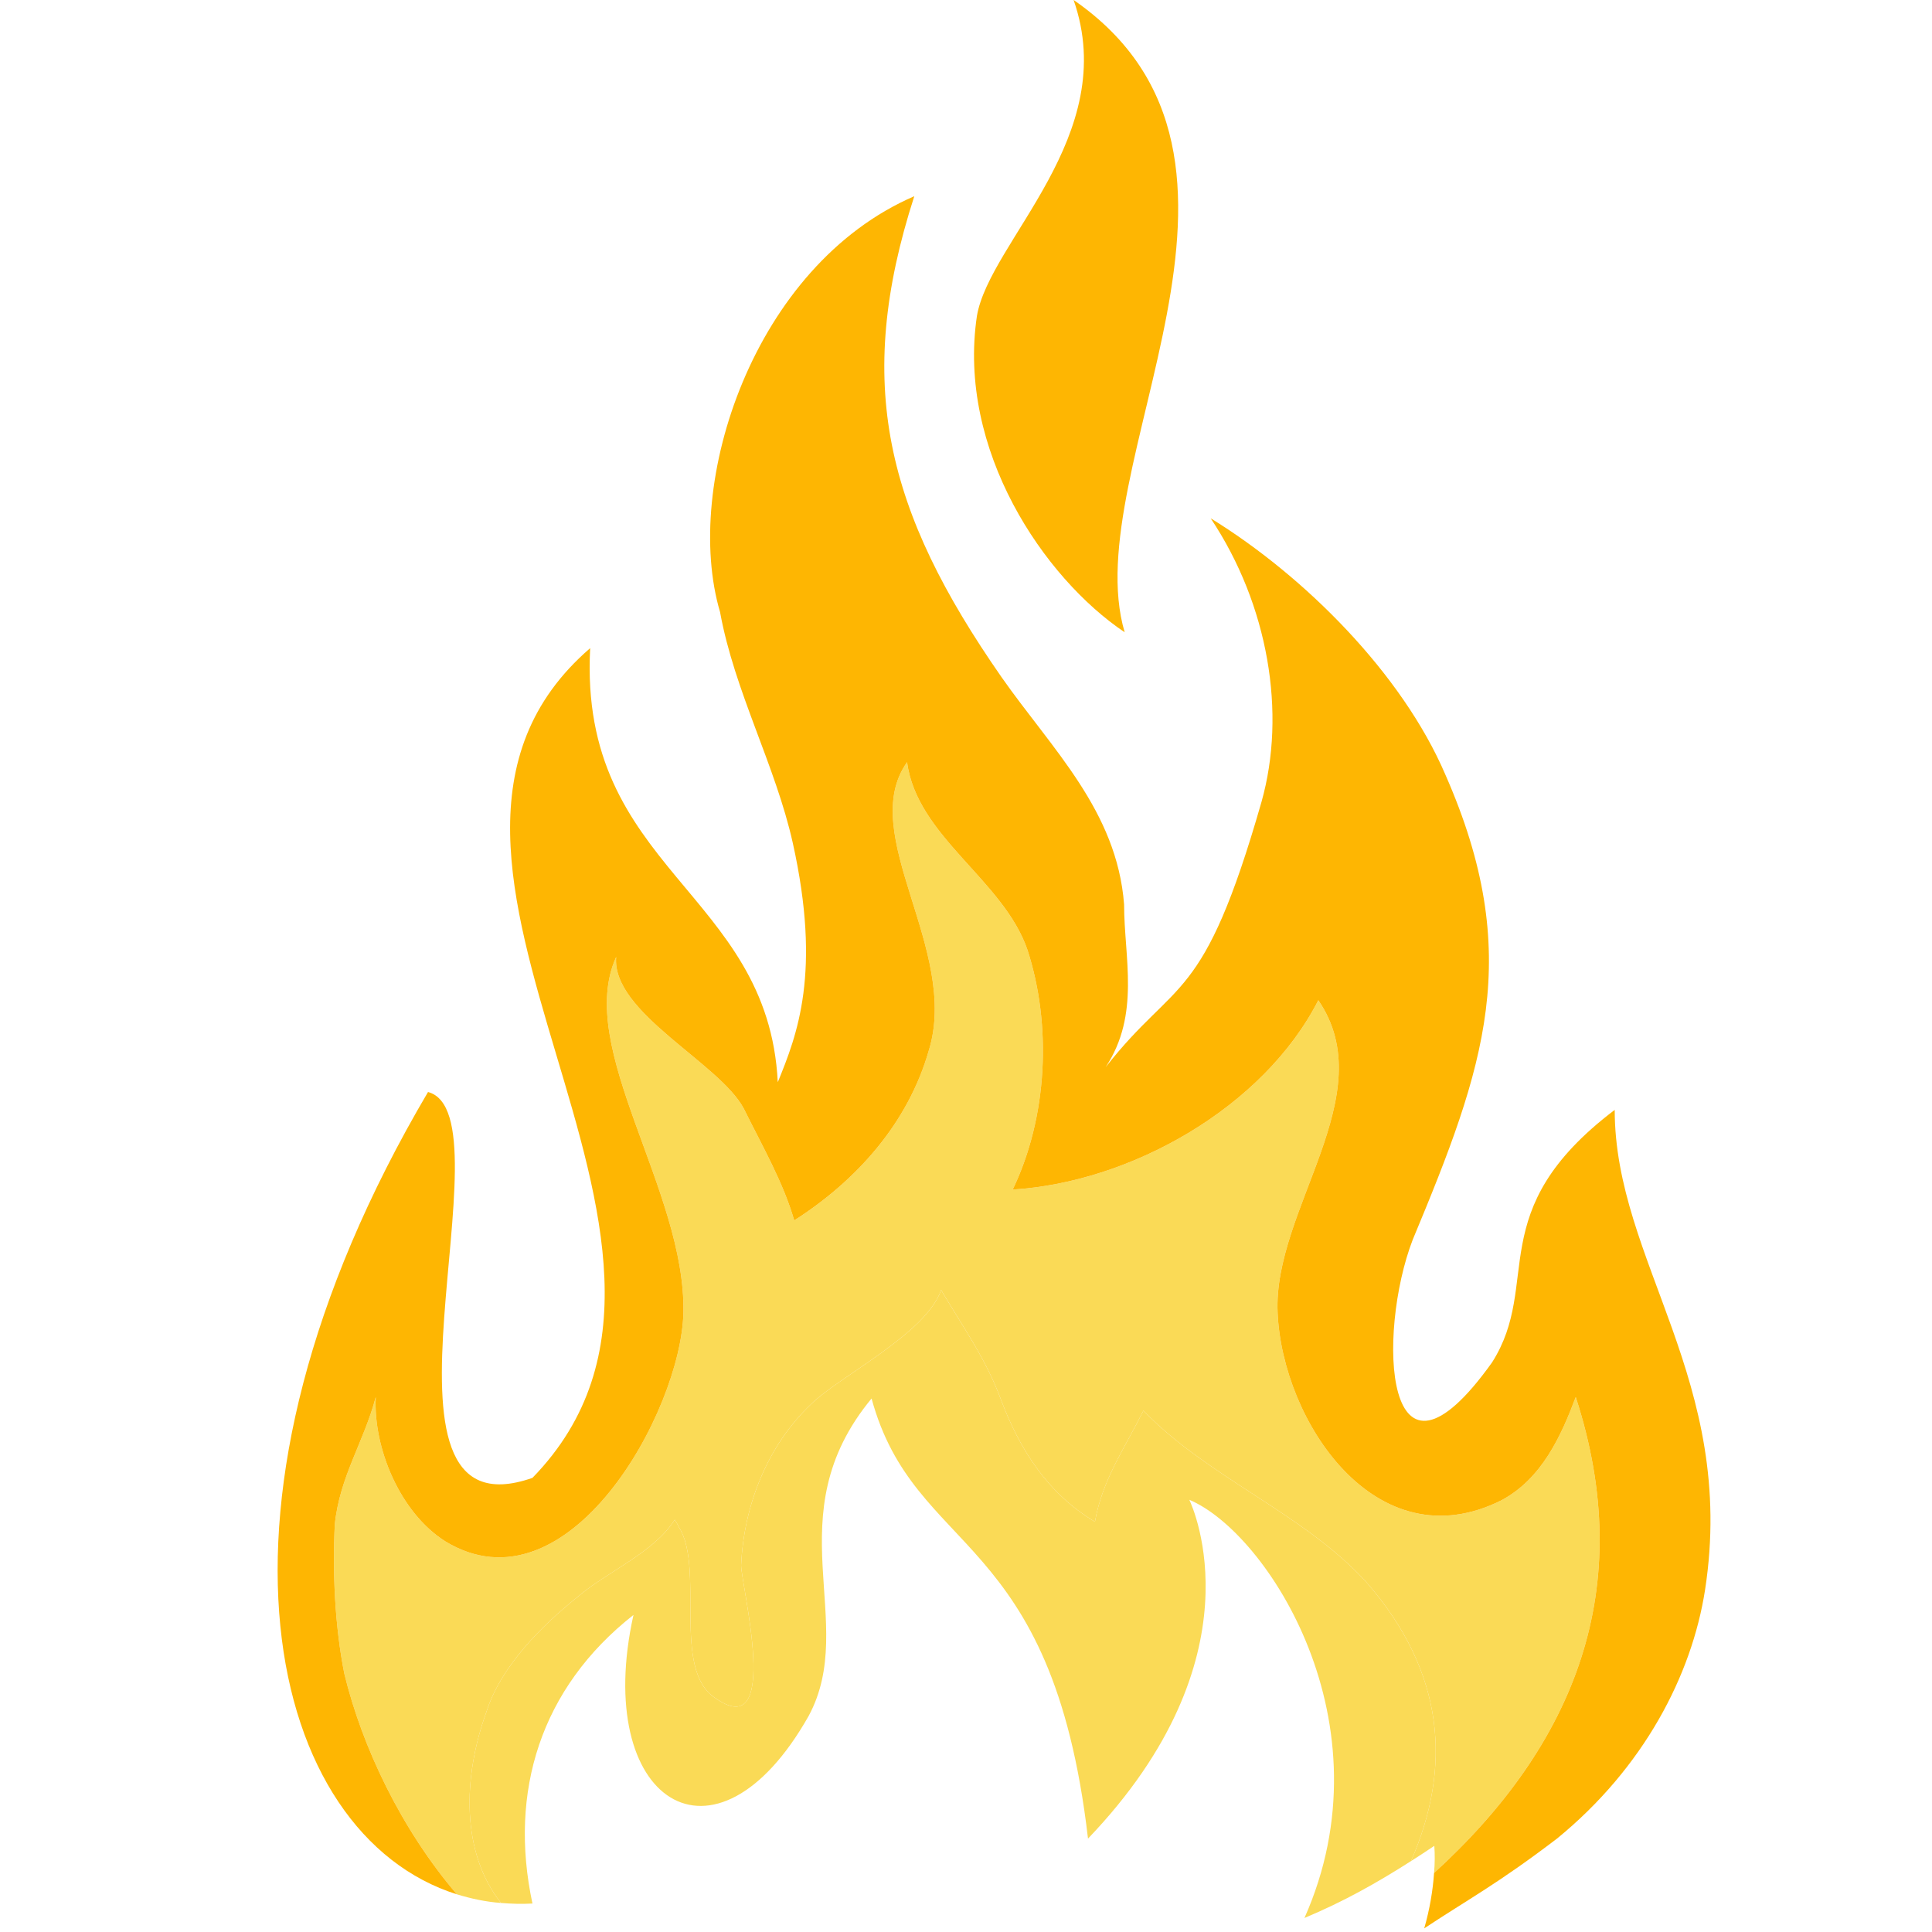 <svg xmlns="http://www.w3.org/2000/svg" xmlns:xlink="http://www.w3.org/1999/xlink" width="720" zoomAndPan="magnify" viewBox="0 0 540 540" height="720" preserveAspectRatio="xMidYMid meet" version="1.0"><path fill="#fada56" d="M 394.367 520.191 C 384.766 526.32 375.57 531.484 364.598 536.082 C 388.797 481.711 354.281 428.395 332.422 419.195 C 333.547 421.621 352.418 463.402 304.102 513.898 C 294.02 427.184 255.703 435.25 243.605 390.887 C 216.426 423.719 240.141 453.398 226.023 479.613 C 199.805 525.996 165.523 503.336 177.059 451.383 C 151.086 471.793 142.129 500.828 148.824 532.047 C 145.848 532.211 142.941 532.125 140.113 531.887 L 140.035 531.887 C 128.902 517.852 129.305 496.883 135.922 478.566 C 139.957 465.742 151.41 454.367 161.492 446.301 C 169.398 439.449 182.707 434.043 188.598 424.766 C 189 425.414 189.402 426.059 189.723 426.781 C 197.066 438.238 187.707 466.469 199.805 474.535 C 218.602 487.926 207.148 442.914 207.148 437.512 C 207.875 420.73 214.57 403.953 226.672 392.5 C 234.41 384.758 258.777 372.902 263.043 360.559 C 269.176 370.965 275.547 379.754 279.746 391.129 C 285.07 405.402 293.059 417.59 306.039 425.332 C 308.055 413.711 314.27 404.926 319.59 394.273 C 337.582 412.988 364.523 423.07 381.945 442.27 C 403.973 467.516 405.82 494.055 394.367 520.191 " fill-opacity="1" fill-rule="nonzero"/><path fill="#fada56" d="M 400.82 523.5 C 401.066 520.836 401.066 518.332 400.898 515.914 C 398.723 517.371 396.543 518.82 394.367 520.191 C 405.82 494.055 403.973 467.516 381.945 442.27 C 364.523 423.07 337.582 412.988 319.59 394.273 C 314.273 404.922 308.059 413.711 306.043 425.332 C 293.059 417.59 285.07 405.402 279.746 391.129 C 275.547 379.754 269.176 370.965 263.047 360.559 C 258.773 372.902 234.41 384.758 226.668 392.5 C 214.57 403.953 207.875 420.73 207.148 437.512 C 207.148 442.914 218.602 487.926 199.809 474.535 C 187.707 466.469 197.066 438.238 189.723 426.781 C 189.402 426.059 189 425.414 188.598 424.766 C 182.707 434.043 169.402 439.449 161.492 446.301 C 151.41 454.367 139.957 465.742 135.922 478.566 C 129.305 496.883 128.902 517.852 140.035 531.887 C 135.766 531.566 131.645 530.676 127.699 529.469 C 112.203 511.324 101.238 488.406 96.234 467.762 C 93.574 454.367 92.93 439.527 93.574 426.137 C 94.945 412.668 101.641 403.23 105.027 390.48 C 104.301 404.598 111.723 422.75 124.469 430.816 C 158.75 451.625 190.371 394.516 191.016 366.93 C 191.742 332.648 160.602 292.961 172.223 267.469 C 170.848 282.957 201.098 297.074 207.875 309.82 C 213.523 321.195 218.926 330.551 221.992 341.117 C 239.414 329.988 253.777 313.93 259.578 293.688 C 268.371 265.453 239.246 233.191 253.531 213.023 C 256.273 233.836 280.473 245.934 287.168 265.453 C 294.02 286.508 292.812 312.238 283.055 332.484 C 316.043 330.469 353.148 309.574 368.477 279.57 C 386.625 306.109 355.73 338.051 357.102 366.93 C 358.395 397.18 384.609 436.863 419.613 419.359 C 430.992 413.312 436.395 401.211 440.426 390.48 C 457.773 443.883 440.184 487.602 400.82 523.5 " fill-opacity="1" fill-rule="nonzero"/><path fill="#feb602" d="M 476.57 444.363 C 472.848 468.324 459.383 494.133 435.18 513.898 C 418.57 526.562 410.504 530.754 398.078 538.984 C 399.613 533.664 400.496 528.336 400.824 523.5 C 440.184 487.602 457.773 443.883 440.426 390.48 C 436.395 401.211 430.992 413.312 419.613 419.359 C 384.609 436.863 358.391 397.18 357.102 366.93 C 355.734 338.051 386.625 306.109 368.477 279.57 C 353.148 309.574 316.043 330.469 283.055 332.484 C 292.812 312.234 294.02 286.508 287.168 265.457 C 280.469 245.934 256.273 233.832 253.531 213.02 C 239.25 233.191 268.371 265.457 259.582 293.688 C 253.777 313.93 239.414 329.988 221.992 341.113 C 218.926 330.551 213.523 321.195 207.875 309.82 C 201.098 297.074 170.852 282.957 172.223 267.473 C 160.602 292.961 191.742 332.648 191.016 366.93 C 190.371 394.516 158.75 451.625 124.469 430.816 C 111.723 422.75 104.301 404.598 105.027 390.48 C 101.641 403.23 94.945 412.664 93.574 426.137 C 92.93 439.527 93.574 454.367 96.234 467.762 C 101.238 488.406 112.203 511.324 127.699 529.469 C 74.945 512.848 51.547 420.73 119.633 305.219 C 143.508 311.59 98.086 430.895 148.824 413.066 C 213.355 346.762 96.395 240.363 164.957 181.156 C 161.66 243.027 214.727 249.078 217.391 302.477 C 222.793 289.25 229.656 271.906 221.586 235.605 C 216.742 213.91 205.289 193.258 201.258 171.074 C 190.695 135.344 210.535 74.281 255.547 54.84 C 238.613 107.27 247.641 142.844 279.902 189.223 C 294.02 209.391 312.168 226.57 314.188 252.789 C 314.188 267.629 318.785 283.527 309.027 298.285 C 328.949 272.875 336.211 281.266 352.586 224.152 C 359.605 199.309 354.52 169.059 338.387 144.863 C 364.602 160.992 391.871 188.258 403.973 216.488 C 426.152 266.902 415.016 298.121 394.852 346.52 C 384.766 372.734 386.785 423.148 417.031 380.801 C 431.148 358.621 414.055 338.453 451.316 310.219 C 451.316 352.566 485.598 385.883 476.57 444.363 " fill-opacity="1" fill-rule="nonzero"/><path fill="#feb602" d="M 314.352 176.723 C 291.766 161.559 267.48 125.742 273.051 88.316 C 276.602 67.426 313.383 37.98 300.07 -0.012 C 364.281 44.434 300.637 130.664 314.352 176.723 " fill-opacity="1" fill-rule="nonzero"/></svg>